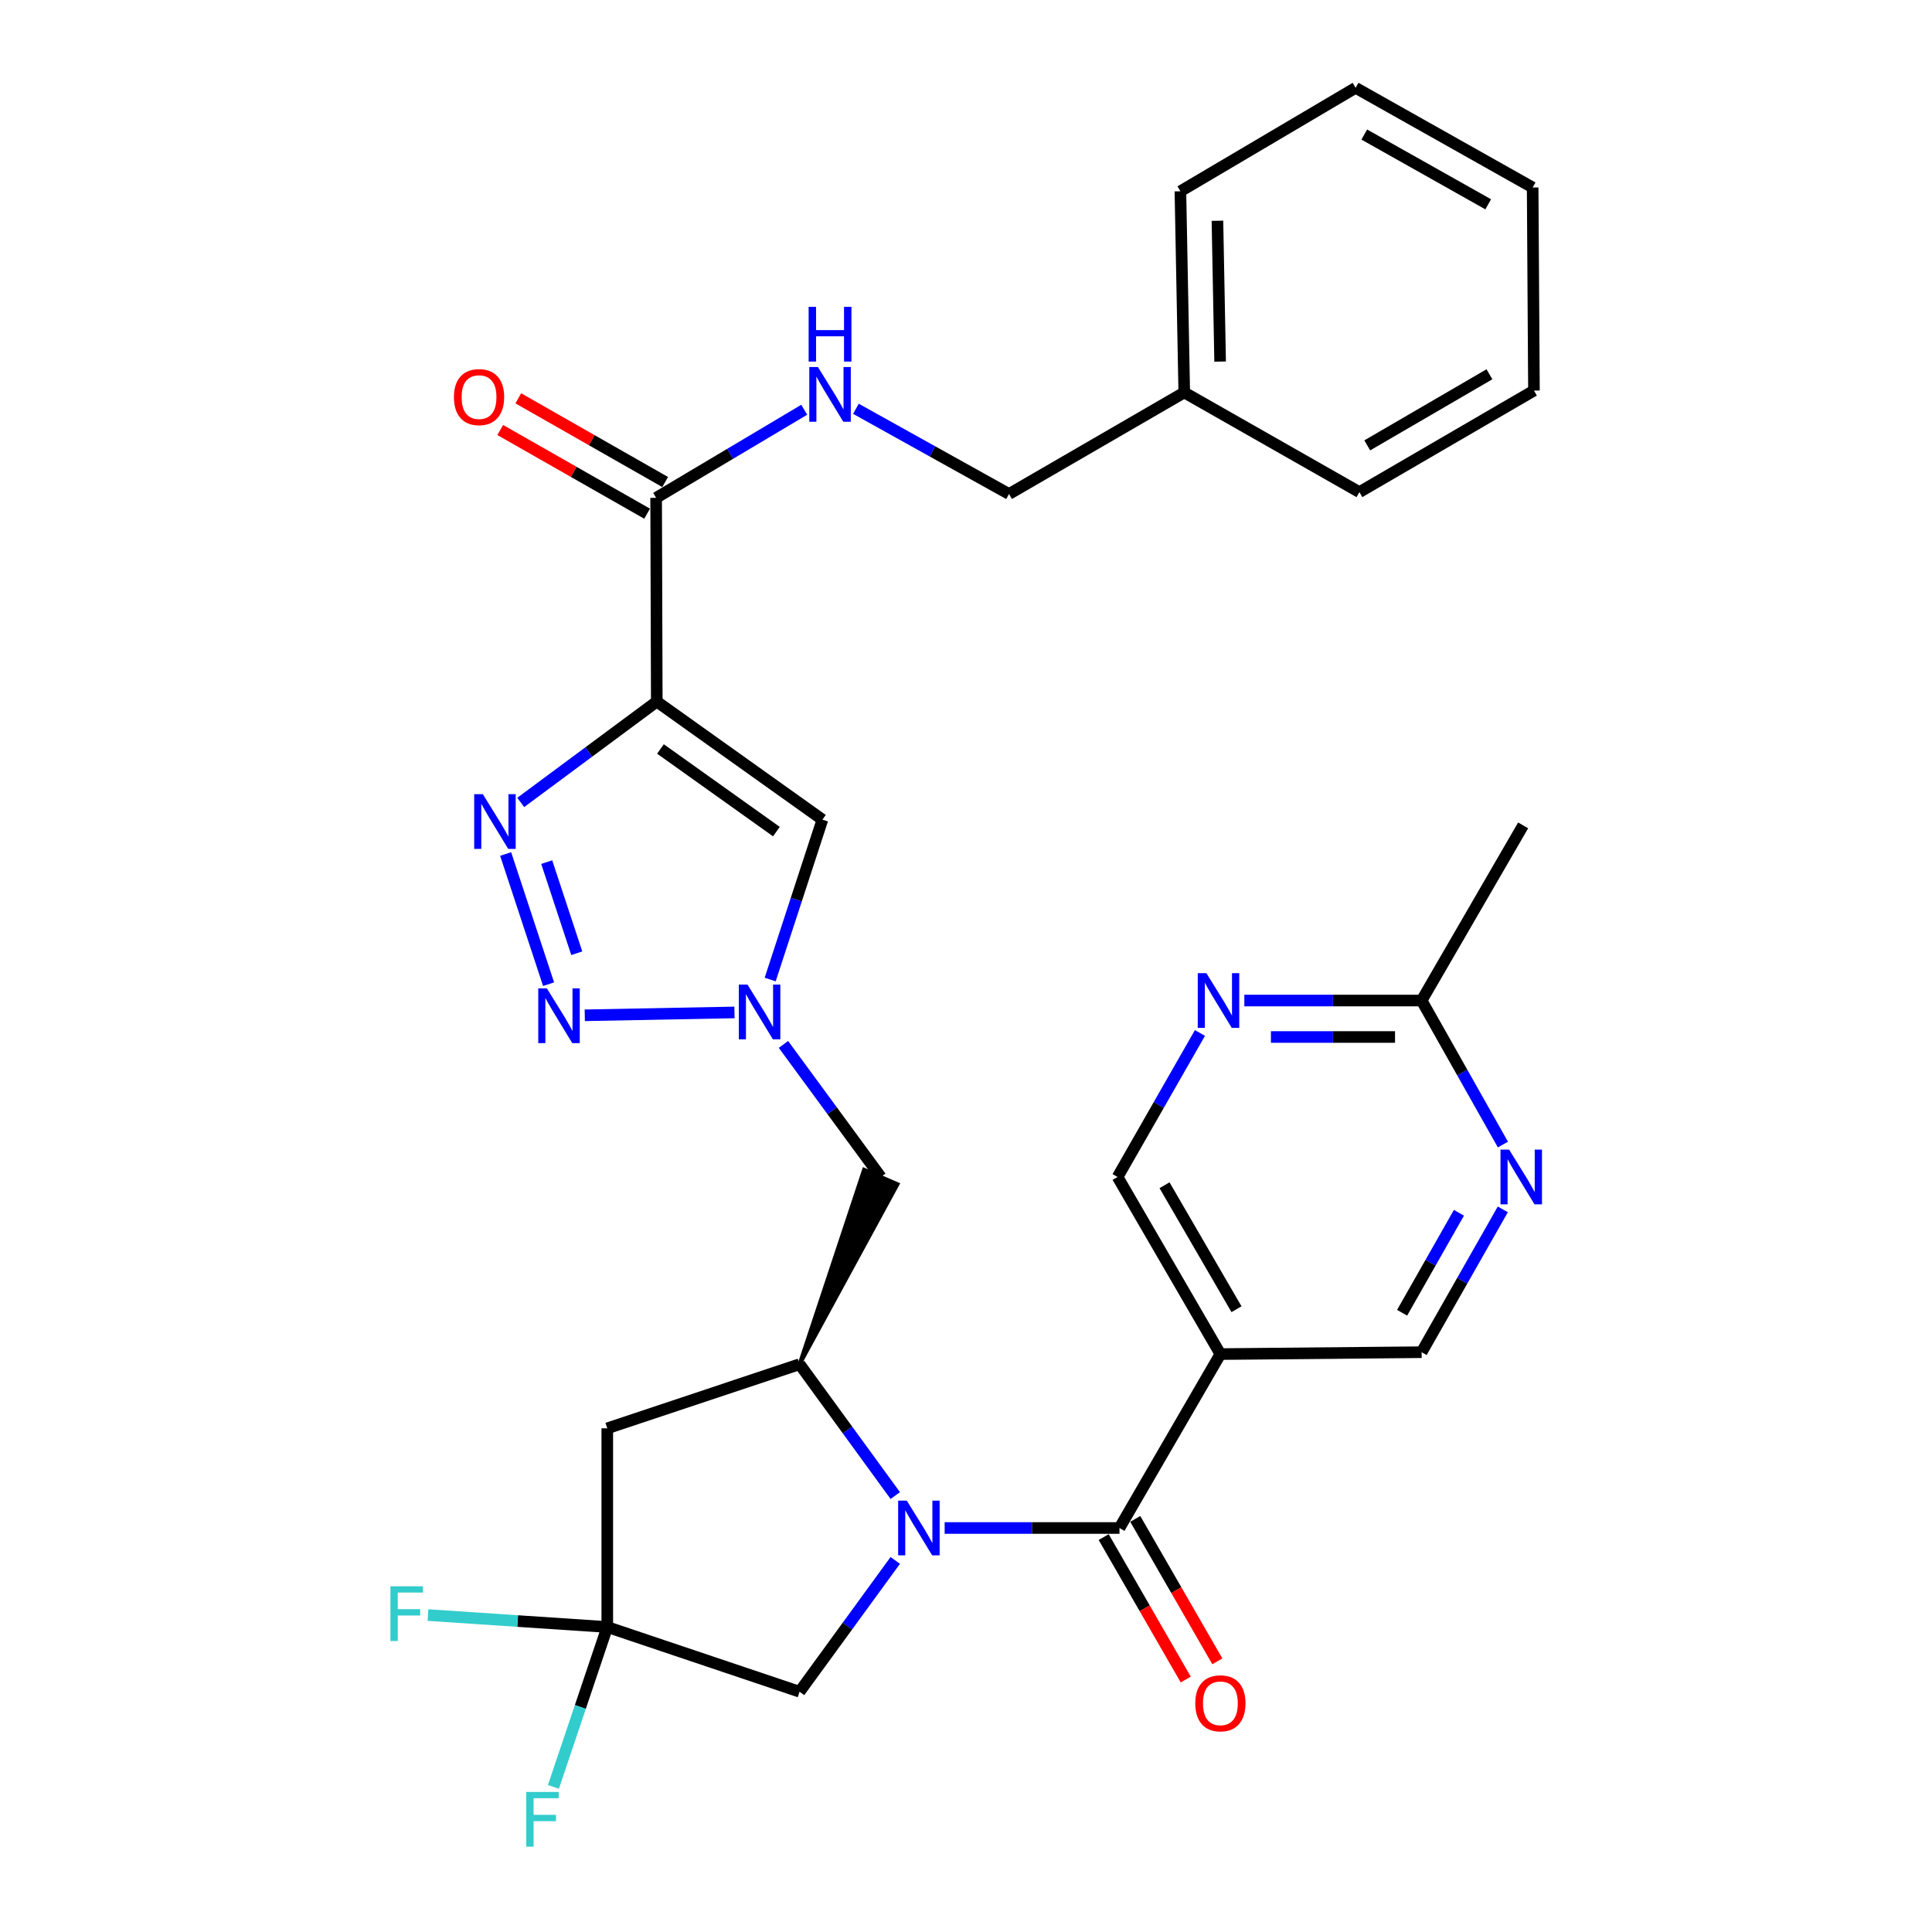 <?xml version='1.0' encoding='iso-8859-1'?>
<svg version='1.1' baseProfile='full'
              xmlns='http://www.w3.org/2000/svg'
                      xmlns:rdkit='http://www.rdkit.org/xml'
                      xmlns:xlink='http://www.w3.org/1999/xlink'
                  xml:space='preserve'
width='1000px' height='1000px' viewBox='0 0 1000 1000'>
<!-- END OF HEADER -->
<rect style='opacity:1.0;fill:#FFFFFF;stroke:none' width='1000' height='1000' x='0' y='0'> </rect>
<path class='bond-3' d='M 488.955,790.886 L 534.198,790.886' style='fill:none;fill-rule:evenodd;stroke:#0000FF;stroke-width:6px;stroke-linecap:butt;stroke-linejoin:miter;stroke-opacity:1' />
<path class='bond-3' d='M 534.198,790.886 L 579.441,790.886' style='fill:none;fill-rule:evenodd;stroke:#000000;stroke-width:6px;stroke-linecap:butt;stroke-linejoin:miter;stroke-opacity:1' />
<path class='bond-5' d='M 463.393,774.104 L 438.626,740.109' style='fill:none;fill-rule:evenodd;stroke:#0000FF;stroke-width:6px;stroke-linecap:butt;stroke-linejoin:miter;stroke-opacity:1' />
<path class='bond-5' d='M 438.626,740.109 L 413.859,706.114' style='fill:none;fill-rule:evenodd;stroke:#000000;stroke-width:6px;stroke-linecap:butt;stroke-linejoin:miter;stroke-opacity:1' />
<path class='bond-12' d='M 463.39,807.668 L 438.624,841.653' style='fill:none;fill-rule:evenodd;stroke:#0000FF;stroke-width:6px;stroke-linecap:butt;stroke-linejoin:miter;stroke-opacity:1' />
<path class='bond-12' d='M 438.624,841.653 L 413.859,875.638' style='fill:none;fill-rule:evenodd;stroke:#000000;stroke-width:6px;stroke-linecap:butt;stroke-linejoin:miter;stroke-opacity:1' />
<path class='bond-0' d='M 339.948,363.136 L 425.685,424.246' style='fill:none;fill-rule:evenodd;stroke:#000000;stroke-width:6px;stroke-linecap:butt;stroke-linejoin:miter;stroke-opacity:1' />
<path class='bond-0' d='M 341.855,387.669 L 401.871,430.446' style='fill:none;fill-rule:evenodd;stroke:#000000;stroke-width:6px;stroke-linecap:butt;stroke-linejoin:miter;stroke-opacity:1' />
<path class='bond-8' d='M 339.948,363.136 L 339.612,257.689' style='fill:none;fill-rule:evenodd;stroke:#000000;stroke-width:6px;stroke-linecap:butt;stroke-linejoin:miter;stroke-opacity:1' />
<path class='bond-32' d='M 339.948,363.136 L 304.738,389.236' style='fill:none;fill-rule:evenodd;stroke:#000000;stroke-width:6px;stroke-linecap:butt;stroke-linejoin:miter;stroke-opacity:1' />
<path class='bond-32' d='M 304.738,389.236 L 269.529,415.337' style='fill:none;fill-rule:evenodd;stroke:#0000FF;stroke-width:6px;stroke-linecap:butt;stroke-linejoin:miter;stroke-opacity:1' />
<path class='bond-1' d='M 261.725,442.038 L 283.945,509.407' style='fill:none;fill-rule:evenodd;stroke:#0000FF;stroke-width:6px;stroke-linecap:butt;stroke-linejoin:miter;stroke-opacity:1' />
<path class='bond-1' d='M 282.98,446.232 L 298.533,493.391' style='fill:none;fill-rule:evenodd;stroke:#0000FF;stroke-width:6px;stroke-linecap:butt;stroke-linejoin:miter;stroke-opacity:1' />
<path class='bond-2' d='M 302.678,525.515 L 380.161,524.029' style='fill:none;fill-rule:evenodd;stroke:#0000FF;stroke-width:6px;stroke-linecap:butt;stroke-linejoin:miter;stroke-opacity:1' />
<path class='bond-10' d='M 579.441,790.886 L 631.671,700.872' style='fill:none;fill-rule:evenodd;stroke:#000000;stroke-width:6px;stroke-linecap:butt;stroke-linejoin:miter;stroke-opacity:1' />
<path class='bond-19' d='M 571.265,795.596 L 592.502,832.46' style='fill:none;fill-rule:evenodd;stroke:#000000;stroke-width:6px;stroke-linecap:butt;stroke-linejoin:miter;stroke-opacity:1' />
<path class='bond-19' d='M 592.502,832.46 L 613.739,869.325' style='fill:none;fill-rule:evenodd;stroke:#FF0000;stroke-width:6px;stroke-linecap:butt;stroke-linejoin:miter;stroke-opacity:1' />
<path class='bond-19' d='M 587.616,786.176 L 608.853,823.041' style='fill:none;fill-rule:evenodd;stroke:#000000;stroke-width:6px;stroke-linecap:butt;stroke-linejoin:miter;stroke-opacity:1' />
<path class='bond-19' d='M 608.853,823.041 L 630.09,859.905' style='fill:none;fill-rule:evenodd;stroke:#FF0000;stroke-width:6px;stroke-linecap:butt;stroke-linejoin:miter;stroke-opacity:1' />
<path class='bond-4' d='M 405.509,540.589 L 430.704,574.895' style='fill:none;fill-rule:evenodd;stroke:#0000FF;stroke-width:6px;stroke-linecap:butt;stroke-linejoin:miter;stroke-opacity:1' />
<path class='bond-4' d='M 430.704,574.895 L 455.899,609.202' style='fill:none;fill-rule:evenodd;stroke:#000000;stroke-width:6px;stroke-linecap:butt;stroke-linejoin:miter;stroke-opacity:1' />
<path class='bond-6' d='M 398.646,507.002 L 412.165,465.624' style='fill:none;fill-rule:evenodd;stroke:#0000FF;stroke-width:6px;stroke-linecap:butt;stroke-linejoin:miter;stroke-opacity:1' />
<path class='bond-6' d='M 412.165,465.624 L 425.685,424.246' style='fill:none;fill-rule:evenodd;stroke:#000000;stroke-width:6px;stroke-linecap:butt;stroke-linejoin:miter;stroke-opacity:1' />
<path class='bond-9' d='M 413.859,706.114 L 314.325,739.295' style='fill:none;fill-rule:evenodd;stroke:#000000;stroke-width:6px;stroke-linecap:butt;stroke-linejoin:miter;stroke-opacity:1' />
<path class='bond-11' d='M 413.859,706.114 L 464.555,612.957 L 447.243,605.447 Z' style='fill:#000000;fill-rule:evenodd;fill-opacity:1;stroke:#000000;stroke-width:2px;stroke-linecap:butt;stroke-linejoin:miter;stroke-opacity:1;' />
<path class='bond-7' d='M 314.325,842.142 L 413.859,875.638' style='fill:none;fill-rule:evenodd;stroke:#000000;stroke-width:6px;stroke-linecap:butt;stroke-linejoin:miter;stroke-opacity:1' />
<path class='bond-21' d='M 314.325,842.142 L 300.389,883.516' style='fill:none;fill-rule:evenodd;stroke:#000000;stroke-width:6px;stroke-linecap:butt;stroke-linejoin:miter;stroke-opacity:1' />
<path class='bond-21' d='M 300.389,883.516 L 286.452,924.89' style='fill:none;fill-rule:evenodd;stroke:#33CCCC;stroke-width:6px;stroke-linecap:butt;stroke-linejoin:miter;stroke-opacity:1' />
<path class='bond-22' d='M 314.325,842.142 L 267.925,839.049' style='fill:none;fill-rule:evenodd;stroke:#000000;stroke-width:6px;stroke-linecap:butt;stroke-linejoin:miter;stroke-opacity:1' />
<path class='bond-22' d='M 267.925,839.049 L 221.525,835.957' style='fill:none;fill-rule:evenodd;stroke:#33CCCC;stroke-width:6px;stroke-linecap:butt;stroke-linejoin:miter;stroke-opacity:1' />
<path class='bond-31' d='M 314.325,842.142 L 314.325,739.295' style='fill:none;fill-rule:evenodd;stroke:#000000;stroke-width:6px;stroke-linecap:butt;stroke-linejoin:miter;stroke-opacity:1' />
<path class='bond-15' d='M 339.612,257.689 L 377.94,234.887' style='fill:none;fill-rule:evenodd;stroke:#000000;stroke-width:6px;stroke-linecap:butt;stroke-linejoin:miter;stroke-opacity:1' />
<path class='bond-15' d='M 377.94,234.887 L 416.268,212.085' style='fill:none;fill-rule:evenodd;stroke:#0000FF;stroke-width:6px;stroke-linecap:butt;stroke-linejoin:miter;stroke-opacity:1' />
<path class='bond-20' d='M 344.284,249.491 L 306.272,227.831' style='fill:none;fill-rule:evenodd;stroke:#000000;stroke-width:6px;stroke-linecap:butt;stroke-linejoin:miter;stroke-opacity:1' />
<path class='bond-20' d='M 306.272,227.831 L 268.261,206.171' style='fill:none;fill-rule:evenodd;stroke:#FF0000;stroke-width:6px;stroke-linecap:butt;stroke-linejoin:miter;stroke-opacity:1' />
<path class='bond-20' d='M 334.941,265.887 L 296.93,244.227' style='fill:none;fill-rule:evenodd;stroke:#000000;stroke-width:6px;stroke-linecap:butt;stroke-linejoin:miter;stroke-opacity:1' />
<path class='bond-20' d='M 296.93,244.227 L 258.918,222.567' style='fill:none;fill-rule:evenodd;stroke:#FF0000;stroke-width:6px;stroke-linecap:butt;stroke-linejoin:miter;stroke-opacity:1' />
<path class='bond-17' d='M 631.671,700.872 L 735.828,699.897' style='fill:none;fill-rule:evenodd;stroke:#000000;stroke-width:6px;stroke-linecap:butt;stroke-linejoin:miter;stroke-opacity:1' />
<path class='bond-18' d='M 631.671,700.872 L 578.455,609.202' style='fill:none;fill-rule:evenodd;stroke:#000000;stroke-width:6px;stroke-linecap:butt;stroke-linejoin:miter;stroke-opacity:1' />
<path class='bond-18' d='M 640.009,677.647 L 602.758,613.478' style='fill:none;fill-rule:evenodd;stroke:#000000;stroke-width:6px;stroke-linecap:butt;stroke-linejoin:miter;stroke-opacity:1' />
<path class='bond-13' d='M 777.855,625.97 L 756.841,662.933' style='fill:none;fill-rule:evenodd;stroke:#0000FF;stroke-width:6px;stroke-linecap:butt;stroke-linejoin:miter;stroke-opacity:1' />
<path class='bond-13' d='M 756.841,662.933 L 735.828,699.897' style='fill:none;fill-rule:evenodd;stroke:#000000;stroke-width:6px;stroke-linecap:butt;stroke-linejoin:miter;stroke-opacity:1' />
<path class='bond-13' d='M 755.145,627.733 L 740.436,653.607' style='fill:none;fill-rule:evenodd;stroke:#0000FF;stroke-width:6px;stroke-linecap:butt;stroke-linejoin:miter;stroke-opacity:1' />
<path class='bond-13' d='M 740.436,653.607 L 725.727,679.482' style='fill:none;fill-rule:evenodd;stroke:#000000;stroke-width:6px;stroke-linecap:butt;stroke-linejoin:miter;stroke-opacity:1' />
<path class='bond-33' d='M 777.913,592.42 L 756.87,555.148' style='fill:none;fill-rule:evenodd;stroke:#0000FF;stroke-width:6px;stroke-linecap:butt;stroke-linejoin:miter;stroke-opacity:1' />
<path class='bond-33' d='M 756.87,555.148 L 735.828,517.877' style='fill:none;fill-rule:evenodd;stroke:#000000;stroke-width:6px;stroke-linecap:butt;stroke-linejoin:miter;stroke-opacity:1' />
<path class='bond-14' d='M 621.091,534.667 L 599.773,571.934' style='fill:none;fill-rule:evenodd;stroke:#0000FF;stroke-width:6px;stroke-linecap:butt;stroke-linejoin:miter;stroke-opacity:1' />
<path class='bond-14' d='M 599.773,571.934 L 578.455,609.202' style='fill:none;fill-rule:evenodd;stroke:#000000;stroke-width:6px;stroke-linecap:butt;stroke-linejoin:miter;stroke-opacity:1' />
<path class='bond-16' d='M 644.064,517.877 L 689.946,517.877' style='fill:none;fill-rule:evenodd;stroke:#0000FF;stroke-width:6px;stroke-linecap:butt;stroke-linejoin:miter;stroke-opacity:1' />
<path class='bond-16' d='M 689.946,517.877 L 735.828,517.877' style='fill:none;fill-rule:evenodd;stroke:#000000;stroke-width:6px;stroke-linecap:butt;stroke-linejoin:miter;stroke-opacity:1' />
<path class='bond-16' d='M 657.829,536.748 L 689.946,536.748' style='fill:none;fill-rule:evenodd;stroke:#0000FF;stroke-width:6px;stroke-linecap:butt;stroke-linejoin:miter;stroke-opacity:1' />
<path class='bond-16' d='M 689.946,536.748 L 722.063,536.748' style='fill:none;fill-rule:evenodd;stroke:#000000;stroke-width:6px;stroke-linecap:butt;stroke-linejoin:miter;stroke-opacity:1' />
<path class='bond-23' d='M 443.017,211.59 L 482.645,233.644' style='fill:none;fill-rule:evenodd;stroke:#0000FF;stroke-width:6px;stroke-linecap:butt;stroke-linejoin:miter;stroke-opacity:1' />
<path class='bond-23' d='M 482.645,233.644 L 522.272,255.697' style='fill:none;fill-rule:evenodd;stroke:#000000;stroke-width:6px;stroke-linecap:butt;stroke-linejoin:miter;stroke-opacity:1' />
<path class='bond-25' d='M 735.828,517.877 L 788.373,427.213' style='fill:none;fill-rule:evenodd;stroke:#000000;stroke-width:6px;stroke-linecap:butt;stroke-linejoin:miter;stroke-opacity:1' />
<path class='bond-24' d='M 522.272,255.697 L 612.968,203.131' style='fill:none;fill-rule:evenodd;stroke:#000000;stroke-width:6px;stroke-linecap:butt;stroke-linejoin:miter;stroke-opacity:1' />
<path class='bond-26' d='M 612.968,203.131 L 610.976,99.006' style='fill:none;fill-rule:evenodd;stroke:#000000;stroke-width:6px;stroke-linecap:butt;stroke-linejoin:miter;stroke-opacity:1' />
<path class='bond-26' d='M 631.536,187.152 L 630.142,114.264' style='fill:none;fill-rule:evenodd;stroke:#000000;stroke-width:6px;stroke-linecap:butt;stroke-linejoin:miter;stroke-opacity:1' />
<path class='bond-27' d='M 612.968,203.131 L 703.621,254.722' style='fill:none;fill-rule:evenodd;stroke:#000000;stroke-width:6px;stroke-linecap:butt;stroke-linejoin:miter;stroke-opacity:1' />
<path class='bond-29' d='M 610.976,99.006 L 701.661,45.455' style='fill:none;fill-rule:evenodd;stroke:#000000;stroke-width:6px;stroke-linecap:butt;stroke-linejoin:miter;stroke-opacity:1' />
<path class='bond-28' d='M 703.621,254.722 L 793.971,202.156' style='fill:none;fill-rule:evenodd;stroke:#000000;stroke-width:6px;stroke-linecap:butt;stroke-linejoin:miter;stroke-opacity:1' />
<path class='bond-28' d='M 707.684,230.526 L 770.929,193.73' style='fill:none;fill-rule:evenodd;stroke:#000000;stroke-width:6px;stroke-linecap:butt;stroke-linejoin:miter;stroke-opacity:1' />
<path class='bond-30' d='M 793.971,202.156 L 793.3,97.046' style='fill:none;fill-rule:evenodd;stroke:#000000;stroke-width:6px;stroke-linecap:butt;stroke-linejoin:miter;stroke-opacity:1' />
<path class='bond-34' d='M 701.661,45.455 L 793.3,97.046' style='fill:none;fill-rule:evenodd;stroke:#000000;stroke-width:6px;stroke-linecap:butt;stroke-linejoin:miter;stroke-opacity:1' />
<path class='bond-34' d='M 706.149,69.637 L 770.297,105.751' style='fill:none;fill-rule:evenodd;stroke:#000000;stroke-width:6px;stroke-linecap:butt;stroke-linejoin:miter;stroke-opacity:1' />
<path  class='atom-0' d='M 469.359 776.726
L 478.639 791.726
Q 479.559 793.206, 481.039 795.886
Q 482.519 798.566, 482.599 798.726
L 482.599 776.726
L 486.359 776.726
L 486.359 805.046
L 482.479 805.046
L 472.519 788.646
Q 471.359 786.726, 470.119 784.526
Q 468.919 782.326, 468.559 781.646
L 468.559 805.046
L 464.879 805.046
L 464.879 776.726
L 469.359 776.726
' fill='#0000FF'/>
<path  class='atom-2' d='M 249.922 411.071
L 259.202 426.071
Q 260.122 427.551, 261.602 430.231
Q 263.082 432.911, 263.162 433.071
L 263.162 411.071
L 266.922 411.071
L 266.922 439.391
L 263.042 439.391
L 253.082 422.991
Q 251.922 421.071, 250.682 418.871
Q 249.482 416.671, 249.122 415.991
L 249.122 439.391
L 245.442 439.391
L 245.442 411.071
L 249.922 411.071
' fill='#0000FF'/>
<path  class='atom-3' d='M 283.082 511.611
L 292.362 526.611
Q 293.282 528.091, 294.762 530.771
Q 296.242 533.451, 296.322 533.611
L 296.322 511.611
L 300.082 511.611
L 300.082 539.931
L 296.202 539.931
L 286.242 523.531
Q 285.082 521.611, 283.842 519.411
Q 282.642 517.211, 282.282 516.531
L 282.282 539.931
L 278.602 539.931
L 278.602 511.611
L 283.082 511.611
' fill='#0000FF'/>
<path  class='atom-5' d='M 386.904 509.619
L 396.184 524.619
Q 397.104 526.099, 398.584 528.779
Q 400.064 531.459, 400.144 531.619
L 400.144 509.619
L 403.904 509.619
L 403.904 537.939
L 400.024 537.939
L 390.064 521.539
Q 388.904 519.619, 387.664 517.419
Q 386.464 515.219, 386.104 514.539
L 386.104 537.939
L 382.424 537.939
L 382.424 509.619
L 386.904 509.619
' fill='#0000FF'/>
<path  class='atom-14' d='M 781.127 595.042
L 790.407 610.042
Q 791.327 611.522, 792.807 614.202
Q 794.287 616.882, 794.367 617.042
L 794.367 595.042
L 798.127 595.042
L 798.127 623.362
L 794.247 623.362
L 784.287 606.962
Q 783.127 605.042, 781.887 602.842
Q 780.687 600.642, 780.327 599.962
L 780.327 623.362
L 776.647 623.362
L 776.647 595.042
L 781.127 595.042
' fill='#0000FF'/>
<path  class='atom-15' d='M 624.436 503.717
L 633.716 518.717
Q 634.636 520.197, 636.116 522.877
Q 637.596 525.557, 637.676 525.717
L 637.676 503.717
L 641.436 503.717
L 641.436 532.037
L 637.556 532.037
L 627.596 515.637
Q 626.436 513.717, 625.196 511.517
Q 623.996 509.317, 623.636 508.637
L 623.636 532.037
L 619.956 532.037
L 619.956 503.717
L 624.436 503.717
' fill='#0000FF'/>
<path  class='atom-16' d='M 423.367 189.978
L 432.647 204.978
Q 433.567 206.458, 435.047 209.138
Q 436.527 211.818, 436.607 211.978
L 436.607 189.978
L 440.367 189.978
L 440.367 218.298
L 436.487 218.298
L 426.527 201.898
Q 425.367 199.978, 424.127 197.778
Q 422.927 195.578, 422.567 194.898
L 422.567 218.298
L 418.887 218.298
L 418.887 189.978
L 423.367 189.978
' fill='#0000FF'/>
<path  class='atom-16' d='M 418.547 158.826
L 422.387 158.826
L 422.387 170.866
L 436.867 170.866
L 436.867 158.826
L 440.707 158.826
L 440.707 187.146
L 436.867 187.146
L 436.867 174.066
L 422.387 174.066
L 422.387 187.146
L 418.547 187.146
L 418.547 158.826
' fill='#0000FF'/>
<path  class='atom-20' d='M 618.671 881.631
Q 618.671 874.831, 622.031 871.031
Q 625.391 867.231, 631.671 867.231
Q 637.951 867.231, 641.311 871.031
Q 644.671 874.831, 644.671 881.631
Q 644.671 888.511, 641.271 892.431
Q 637.871 896.311, 631.671 896.311
Q 625.431 896.311, 622.031 892.431
Q 618.671 888.551, 618.671 881.631
M 631.671 893.111
Q 635.991 893.111, 638.311 890.231
Q 640.671 887.311, 640.671 881.631
Q 640.671 876.071, 638.311 873.271
Q 635.991 870.431, 631.671 870.431
Q 627.351 870.431, 624.991 873.231
Q 622.671 876.031, 622.671 881.631
Q 622.671 887.351, 624.991 890.231
Q 627.351 893.111, 631.671 893.111
' fill='#FF0000'/>
<path  class='atom-21' d='M 234.952 205.539
Q 234.952 198.739, 238.312 194.939
Q 241.672 191.139, 247.952 191.139
Q 254.232 191.139, 257.592 194.939
Q 260.952 198.739, 260.952 205.539
Q 260.952 212.419, 257.552 216.339
Q 254.152 220.219, 247.952 220.219
Q 241.712 220.219, 238.312 216.339
Q 234.952 212.459, 234.952 205.539
M 247.952 217.019
Q 252.272 217.019, 254.592 214.139
Q 256.952 211.219, 256.952 205.539
Q 256.952 199.979, 254.592 197.179
Q 252.272 194.339, 247.952 194.339
Q 243.632 194.339, 241.272 197.139
Q 238.952 199.939, 238.952 205.539
Q 238.952 211.259, 241.272 214.139
Q 243.632 217.019, 247.952 217.019
' fill='#FF0000'/>
<path  class='atom-22' d='M 272.378 927.515
L 289.218 927.515
L 289.218 930.755
L 276.178 930.755
L 276.178 939.355
L 287.778 939.355
L 287.778 942.635
L 276.178 942.635
L 276.178 955.835
L 272.378 955.835
L 272.378 927.515
' fill='#33CCCC'/>
<path  class='atom-23' d='M 202.084 821.062
L 218.924 821.062
L 218.924 824.302
L 205.884 824.302
L 205.884 832.902
L 217.484 832.902
L 217.484 836.182
L 205.884 836.182
L 205.884 849.382
L 202.084 849.382
L 202.084 821.062
' fill='#33CCCC'/>
</svg>

